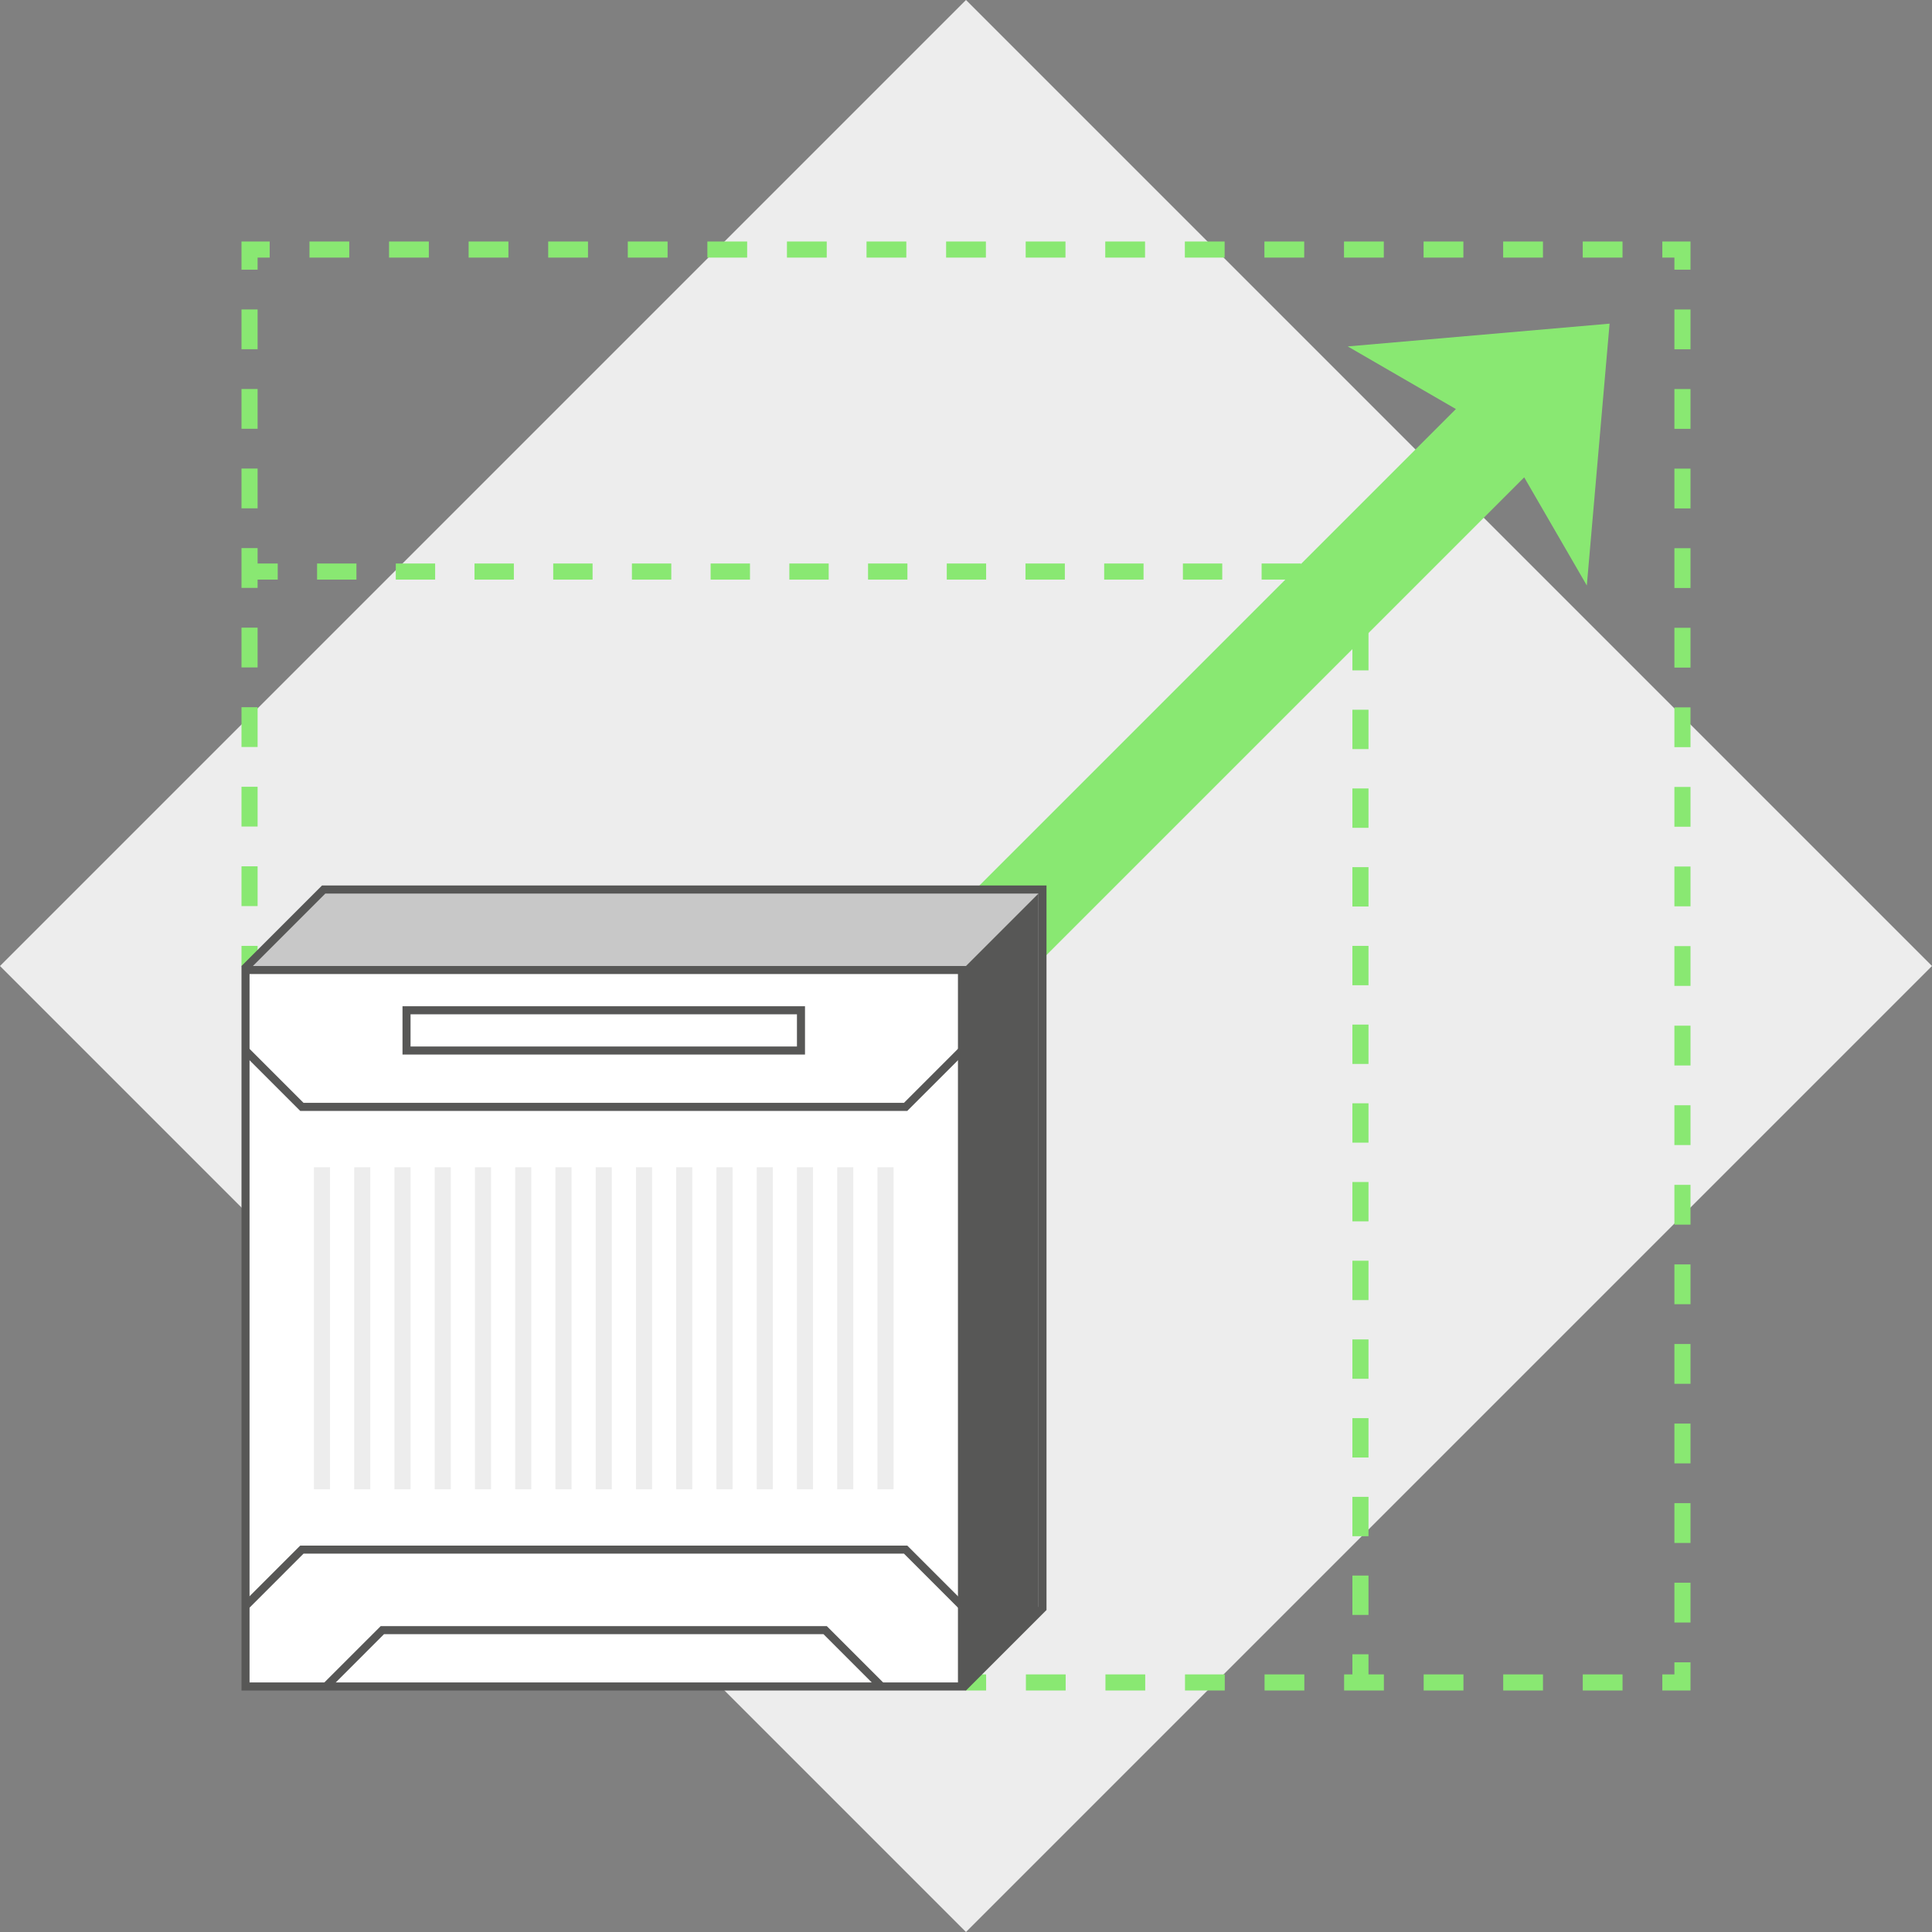 <svg xmlns="http://www.w3.org/2000/svg" viewBox="0 0 240 240"><rect x="0" y="0" width="240" height="240" fill="#808080" stroke="none"/><defs><style>.cls-1{fill:#ededed;}.cls-2{fill:#89e872;}.cls-3{fill:#c8c8c8;}.cls-4{fill:#575756;}.cls-5{fill:#fff;}</style></defs><g id="Layer_3" data-name="Layer 3"><rect class="cls-1" x="35.147" y="35.147" width="169.706" height="169.706" transform="translate(-49.706 120) rotate(-45)"/><polygon class="cls-2" points="199.948 40.205 167.421 43.033 180.856 50.812 108.277 123.39 116.763 131.876 189.342 59.297 197.12 72.732 199.948 40.205"/><rect class="cls-2" x="30" y="117.5" width="2" height="2.5"/><rect class="cls-2" x="30" y="97.735" width="2" height="4.941"/><rect class="cls-2" x="30" y="107.617" width="2" height="4.941"/><polygon class="cls-2" points="32 68.088 30 68.088 30 73.029 32 73.029 32 72 34.5 72 34.5 70 32 70 32 68.088"/><rect class="cls-2" x="30" y="58.206" width="2" height="4.941"/><rect class="cls-2" x="30" y="87.853" width="2" height="4.941"/><rect class="cls-2" x="30" y="77.97" width="2" height="4.941"/><rect class="cls-2" x="30" y="38.441" width="2" height="4.941"/><rect class="cls-2" x="30" y="48.323" width="2" height="4.941"/><polygon class="cls-2" points="32 32 33.5 32 33.5 30 30 30 30 33.5 32 33.5 32 32"/><rect class="cls-2" x="77.986" y="30" width="4.943" height="2"/><rect class="cls-2" x="87.872" y="30" width="4.943" height="2"/><rect class="cls-2" x="58.214" y="30" width="4.943" height="2"/><rect class="cls-2" x="68.1" y="30" width="4.943" height="2"/><rect class="cls-2" x="97.757" y="30" width="4.943" height="2"/><rect class="cls-2" x="117.529" y="30" width="4.943" height="2"/><rect class="cls-2" x="107.643" y="30" width="4.943" height="2"/><rect class="cls-2" x="127.414" y="30" width="4.943" height="2"/><rect class="cls-2" x="176.843" y="30" width="4.943" height="2"/><rect class="cls-2" x="137.3" y="30" width="4.943" height="2"/><rect class="cls-2" x="48.329" y="30" width="4.943" height="2"/><rect class="cls-2" x="166.957" y="30" width="4.943" height="2"/><rect class="cls-2" x="157.071" y="30" width="4.943" height="2"/><rect class="cls-2" x="147.186" y="30" width="4.943" height="2"/><rect class="cls-2" x="38.443" y="30" width="4.943" height="2"/><rect class="cls-2" x="196.614" y="30" width="4.942" height="2"/><rect class="cls-2" x="186.729" y="30" width="4.943" height="2"/><polygon class="cls-2" points="206.5 30 206.5 32 208 32 208 33.5 210 33.5 210 30 206.5 30"/><rect class="cls-2" x="208" y="137.3" width="2" height="4.943"/><rect class="cls-2" x="208" y="147.186" width="2" height="4.943"/><rect class="cls-2" x="208" y="176.843" width="2" height="4.943"/><rect class="cls-2" x="208" y="127.414" width="2" height="4.943"/><rect class="cls-2" x="208" y="166.957" width="2" height="4.943"/><rect class="cls-2" x="208" y="196.614" width="2" height="4.943"/><rect class="cls-2" x="208" y="157.071" width="2" height="4.943"/><rect class="cls-2" x="208" y="186.729" width="2" height="4.943"/><rect class="cls-2" x="208" y="68.1" width="2" height="4.943"/><rect class="cls-2" x="208" y="117.529" width="2" height="4.942"/><rect class="cls-2" x="208" y="58.214" width="2" height="4.943"/><rect class="cls-2" x="208" y="38.443" width="2" height="4.943"/><rect class="cls-2" x="208" y="48.329" width="2" height="4.943"/><rect class="cls-2" x="208" y="87.872" width="2" height="4.943"/><rect class="cls-2" x="208" y="77.986" width="2" height="4.943"/><rect class="cls-2" x="208" y="107.643" width="2" height="4.943"/><rect class="cls-2" x="208" y="97.757" width="2" height="4.943"/><polygon class="cls-2" points="208 208 206.5 208 206.5 210 210 210 210 206.5 208 206.5 208 208"/><rect class="cls-2" x="137.323" y="208" width="4.941" height="2"/><rect class="cls-2" x="157.088" y="208" width="4.941" height="2"/><rect class="cls-2" x="176.853" y="208" width="4.941" height="2"/><rect class="cls-2" x="186.735" y="208" width="4.94" height="2"/><rect class="cls-2" x="147.206" y="208" width="4.94" height="2"/><rect class="cls-2" x="127.441" y="208" width="4.94" height="2"/><rect class="cls-2" x="196.617" y="208" width="4.941" height="2"/><rect class="cls-2" x="120" y="208" width="2.5" height="2"/><rect class="cls-2" x="68.722" y="70" width="4.889" height="2"/><rect class="cls-2" x="39.389" y="70" width="4.889" height="2"/><rect class="cls-2" x="49.166" y="70" width="4.889" height="2"/><rect class="cls-2" x="58.944" y="70" width="4.889" height="2"/><rect class="cls-2" x="98.055" y="70" width="4.889" height="2"/><rect class="cls-2" x="127.389" y="70" width="4.889" height="2"/><rect class="cls-2" x="107.833" y="70" width="4.889" height="2"/><rect class="cls-2" x="117.611" y="70" width="4.889" height="2"/><rect class="cls-2" x="137.166" y="70" width="4.89" height="2"/><rect class="cls-2" x="146.944" y="70" width="4.889" height="2"/><rect class="cls-2" x="156.722" y="70" width="4.89" height="2"/><rect class="cls-2" x="88.277" y="70" width="4.889" height="2"/><rect class="cls-2" x="78.5" y="70" width="4.889" height="2"/><polygon class="cls-2" points="168 73.5 170 73.5 170 70 166.5 70 166.5 72 168 72 168 73.5"/><rect class="cls-2" x="168" y="195.722" width="2" height="4.889"/><rect class="cls-2" x="168" y="185.944" width="2" height="4.889"/><rect class="cls-2" x="168" y="127.277" width="2" height="4.889"/><rect class="cls-2" x="168" y="117.5" width="2" height="4.889"/><rect class="cls-2" x="168" y="107.722" width="2" height="4.889"/><rect class="cls-2" x="168" y="78.389" width="2" height="4.889"/><rect class="cls-2" x="168" y="88.166" width="2" height="4.889"/><rect class="cls-2" x="168" y="97.944" width="2" height="4.889"/><rect class="cls-2" x="168" y="137.055" width="2" height="4.889"/><rect class="cls-2" x="168" y="166.389" width="2" height="4.889"/><rect class="cls-2" x="168" y="176.167" width="2" height="4.889"/><rect class="cls-2" x="168" y="156.611" width="2" height="4.889"/><rect class="cls-2" x="168" y="146.833" width="2" height="4.889"/><polygon class="cls-2" points="170 205.5 168 205.5 168 208 166.971 208 166.971 210 171.911 210 171.911 208 170 208 170 205.5"/><polygon class="cls-3" points="30.707 120 40.207 110.5 129.5 110.5 129.5 199.793 120 209.293 30.707 120"/><path class="cls-4" d="M129,111v88.586l-9,9L31.414,120l9-9H129m1-1H40L30,120l90,90,10-10V110Z"/><rect class="cls-5" x="30.5" y="120.5" width="89" height="89"/><path class="cls-4" d="M119,121v88H31V121h88m1-1H30v90h90V120Z"/><rect class="cls-5" x="50.5" y="125.5" width="49" height="5"/><path class="cls-4" d="M99,126v4H51v-4H99m1-1H50v6h50v-6Z"/><polygon class="cls-4" points="119.146 199.854 112.293 193 37.707 193 30.854 199.854 30.146 199.146 37.293 192 112.707 192 119.854 199.146 119.146 199.854"/><polygon class="cls-4" points="112.707 138 37.293 138 30.146 130.854 30.854 130.146 37.707 137 112.293 137 119.146 130.146 119.854 130.854 112.707 138"/><polygon class="cls-4" points="109.146 209.854 102.293 203 47.707 203 40.854 209.854 40.146 209.146 47.293 202 102.707 202 109.854 209.146 109.146 209.854"/><polygon class="cls-4" points="120 209 129 200 129 111 120 120 120 209"/><rect class="cls-1" x="39" y="145" width="2" height="40"/><rect class="cls-1" x="49" y="145" width="2" height="40"/><rect class="cls-1" x="59" y="145" width="2" height="40"/><rect class="cls-1" x="69" y="145" width="2" height="40"/><rect class="cls-1" x="79" y="145" width="2" height="40"/><rect class="cls-1" x="89" y="145" width="2" height="40"/><rect class="cls-1" x="99" y="145" width="2" height="40"/><rect class="cls-1" x="44" y="145" width="2" height="40"/><rect class="cls-1" x="54" y="145" width="2" height="40"/><rect class="cls-1" x="64" y="145" width="2" height="40"/><rect class="cls-1" x="74" y="145" width="2" height="40"/><rect class="cls-1" x="84" y="145" width="2" height="40"/><rect class="cls-1" x="94" y="145" width="2" height="40"/><rect class="cls-1" x="104" y="145" width="2" height="40"/><rect class="cls-1" x="109" y="145" width="2" height="40"/></g></svg>